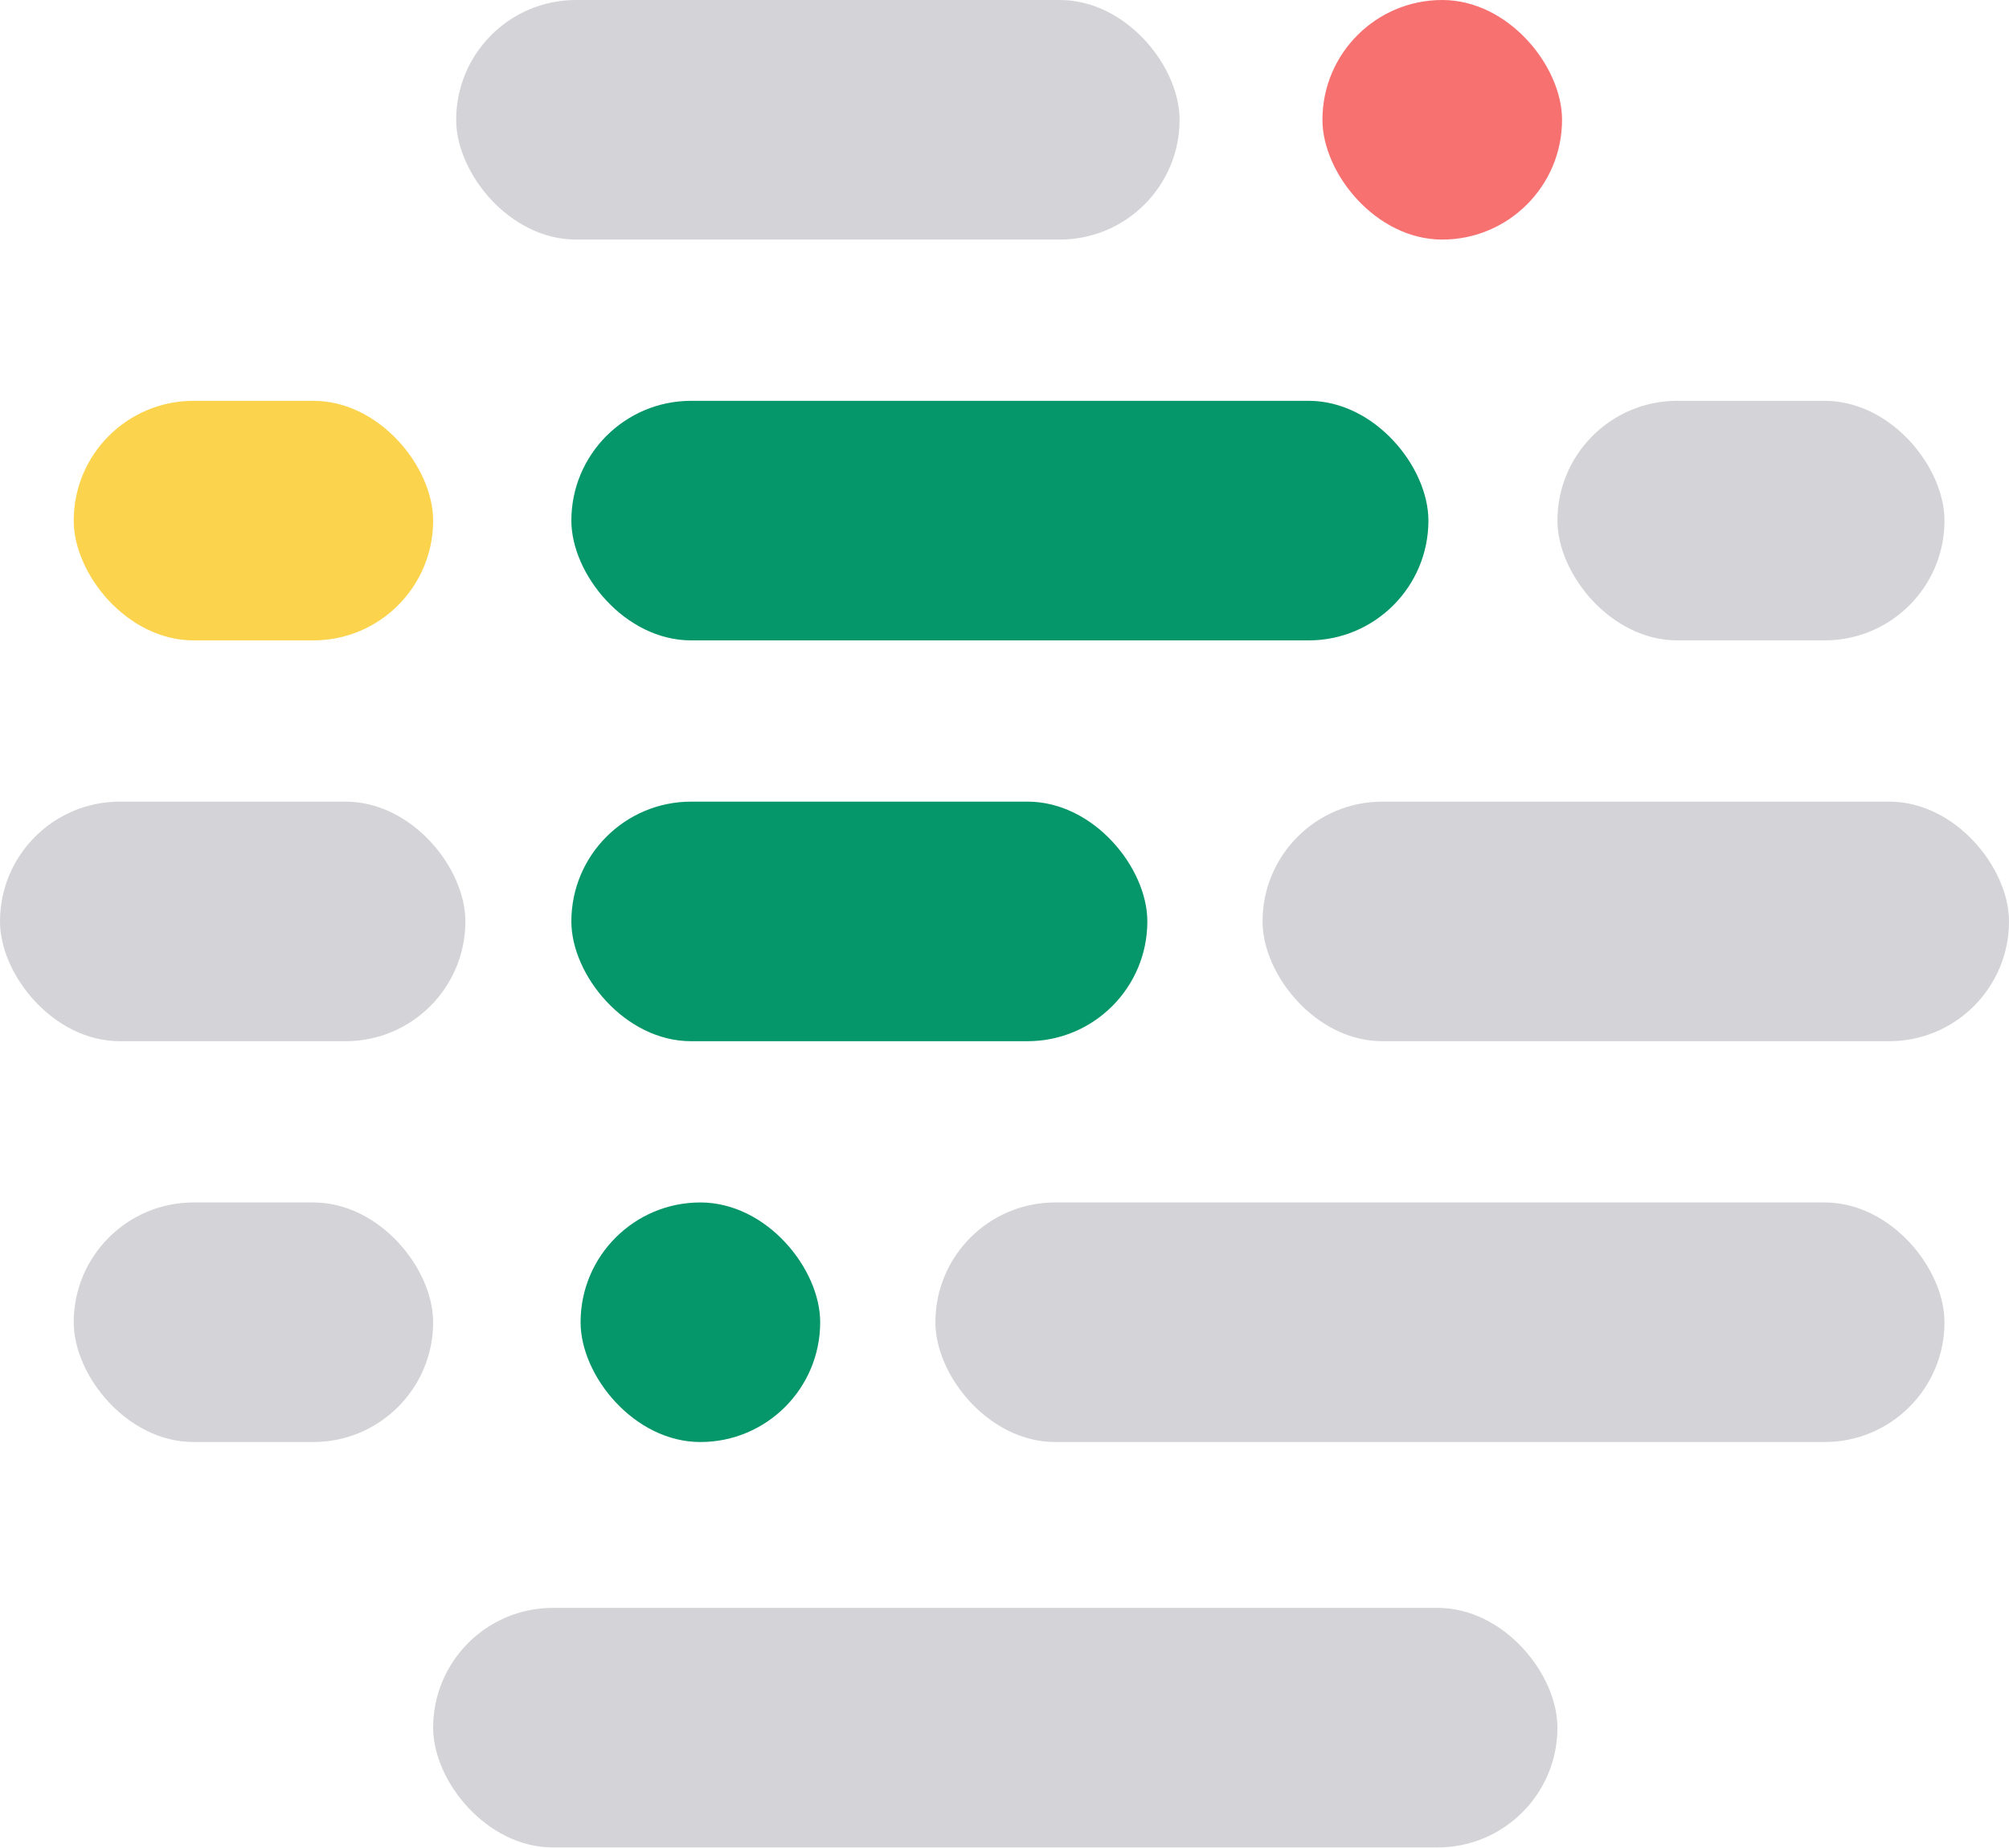 <svg width="400" height="368" viewBox="0 0 400 368" fill="none" xmlns="http://www.w3.org/2000/svg">
<rect x="90.826" width="144.037" height="47.706" rx="23.853" fill="#D4D4D8"/>
<rect x="113.761" y="79.817" width="170.642" height="47.706" rx="23.853" fill="#059669"/>
<rect x="310.092" y="79.817" width="77.064" height="47.706" rx="23.853" fill="#D4D4D8"/>
<rect x="113.761" y="159.633" width="114.679" height="47.706" rx="23.853" fill="#059669"/>
<rect y="159.633" width="92.661" height="47.706" rx="23.853" fill="#D4D4D8"/>
<rect x="14.679" y="79.817" width="71.56" height="47.706" rx="23.853" fill="#FCD34D"/>
<rect x="251.376" y="159.633" width="148.624" height="47.706" rx="23.853" fill="#D4D4D8"/>
<rect x="86.239" y="320.183" width="223.853" height="47.706" rx="23.853" fill="#D4D4D8"/>
<rect x="115.596" y="239.45" width="47.706" height="47.706" rx="23.853" fill="#059669"/>
<rect x="14.679" y="239.45" width="71.56" height="47.706" rx="23.853" fill="#D4D4D8"/>
<rect x="186.239" y="239.45" width="200.917" height="47.706" rx="23.853" fill="#D4D4D8"/>
<rect x="263.303" width="47.706" height="47.706" rx="23.853" fill="#F87171"/>
</svg>
